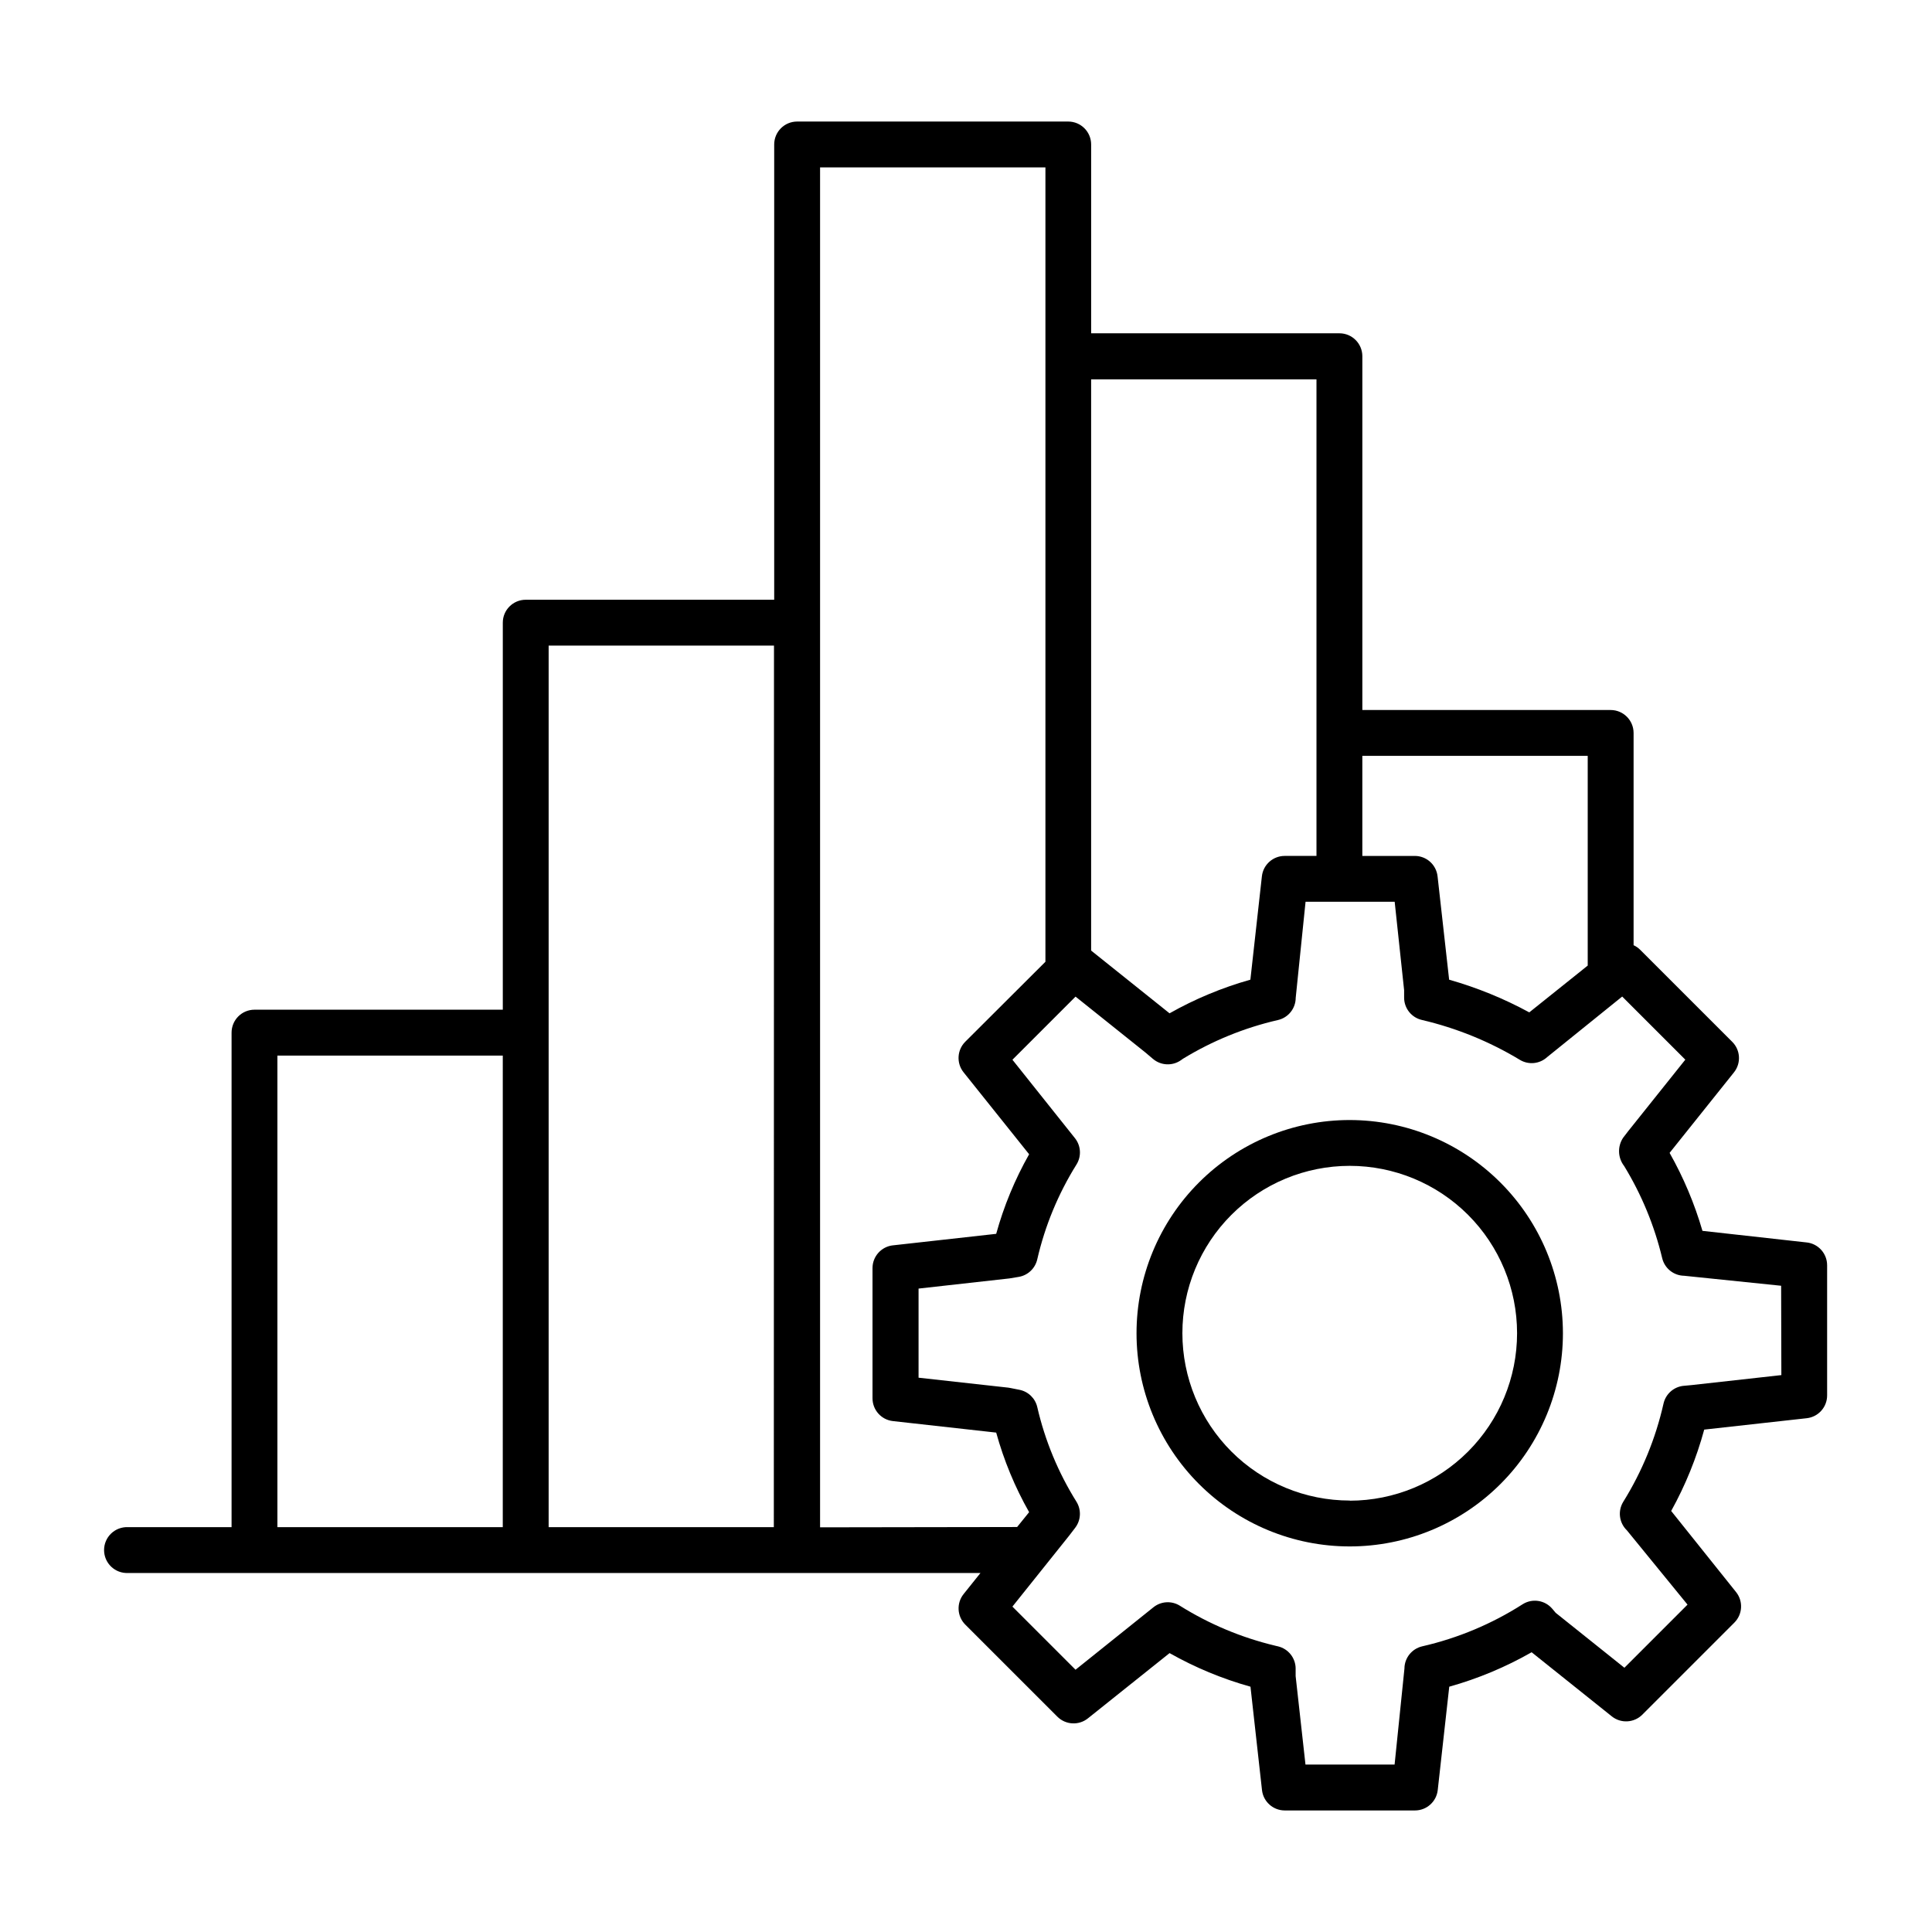 <?xml version="1.0" encoding="UTF-8"?>
<!-- Uploaded to: SVG Repo, www.svgrepo.com, Generator: SVG Repo Mixer Tools -->
<svg fill="#000000" width="800px" height="800px" version="1.1" viewBox="144 144 512 512" xmlns="http://www.w3.org/2000/svg">
 <g>
  <path d="m622.78 473.26-27.609-3.07h-0.004c-2.094-7.203-5.016-14.137-8.707-20.664l17.055-21.332c1.934-2.418 1.742-5.902-0.445-8.09l-24.402-24.395c-0.504-0.508-1.098-0.922-1.75-1.219v-56.254c-0.008-3.356-2.727-6.074-6.082-6.074h-65.801v-93.754c0-3.356-2.719-6.078-6.07-6.082h-65.801v-50.035c0-3.359-2.723-6.082-6.082-6.082h-71.832c-3.359 0-6.082 2.723-6.082 6.082v120.65h-65.848c-3.356 0-6.074 2.719-6.074 6.07v102.57h-65.809c-1.621 0-3.172 0.648-4.312 1.801-1.137 1.148-1.77 2.707-1.758 4.328v131h-27.465c-1.652-0.066-3.262 0.543-4.457 1.691-1.191 1.145-1.867 2.731-1.867 4.383 0 1.656 0.676 3.242 1.867 4.387 1.195 1.148 2.805 1.758 4.457 1.691h225.93l-4.477 5.59c-1.926 2.418-1.73 5.898 0.453 8.086l24.402 24.395c2.188 2.191 5.672 2.387 8.09 0.453l21.648-17.297c6.762 3.82 13.961 6.809 21.441 8.902l3.051 27.395c0.344 3.078 2.945 5.402 6.043 5.402h34.5-0.004c3.094 0 5.691-2.328 6.035-5.402l3.051-27.395c7.625-2.137 14.957-5.203 21.832-9.129l21.246 16.992c2.418 1.93 5.898 1.734 8.09-0.453l24.395-24.395h-0.004c2.188-2.188 2.383-5.668 0.453-8.086l-17.199-21.5c3.777-6.809 6.715-14.047 8.758-21.562l27.168-3.019c3.078-0.34 5.406-2.945 5.402-6.043v-34.496c-0.004-3.102-2.34-5.707-5.422-6.043zm-345.54 75.453h-59.727v-124.97h59.73zm71.832 0h-59.676v-233.62h59.719zm155.96-204.4h59.73v55.578l-15.488 12.398c-6.738-3.664-13.859-6.566-21.238-8.66l-3.066-27.395c-0.34-3.074-2.938-5.406-6.035-5.402h-13.902zm-71.871-99.785h59.719v126.3h-8.422c-3.098-0.004-5.703 2.324-6.043 5.402l-3.051 27.395c-7.473 2.102-14.664 5.098-21.422 8.914l-20.781-16.629zm-71.832 304.23v-360.4h59.719v210.52l-21.246 21.195c-2.184 2.191-2.379 5.672-0.453 8.09l17.379 21.727c-3.762 6.644-6.695 13.727-8.727 21.09l-27.375 3.051v-0.004c-3.074 0.344-5.402 2.941-5.402 6.035v34.5-0.004c0 3.098 2.324 5.699 5.402 6.043l27.375 3.051c2.031 7.359 4.961 14.445 8.727 21.086l-3.18 3.938zm254.75-40.344-23.684 2.637-2.195 0.207-0.004-0.004c-2.621 0.25-4.781 2.164-5.352 4.734-2.078 9.207-5.688 18.004-10.676 26.02-1.488 2.438-1.078 5.578 0.984 7.555l16.059 19.68-16.727 16.727-18.215-14.562-0.875-1.043h-0.004c-1.945-2.32-5.309-2.848-7.871-1.227-8.164 5.219-17.168 8.992-26.617 11.156-2.75 0.637-4.703 3.082-4.711 5.906l-2.609 25.426h-23.617l-2.609-23.449v-1.969h0.004c-0.004-2.805-1.926-5.246-4.656-5.902l-0.836-0.195v-0.004c-8.91-2.137-17.414-5.703-25.18-10.566-2.215-1.395-5.07-1.207-7.086 0.461l-20.574 16.492-16.727-16.727 15.016-18.773 1.625-2.117h-0.004c1.531-2.004 1.668-4.742 0.344-6.891-4.832-7.723-8.344-16.199-10.391-25.082-0.531-2.332-2.387-4.133-4.731-4.594l-2.422-0.48-0.523-0.09-23.785-2.637v-23.617l24.117-2.695 2.41-0.402h0.004c2.43-0.406 4.371-2.238 4.922-4.637 2.051-8.91 5.57-17.418 10.418-25.172 1.324-2.148 1.172-4.891-0.371-6.887l-16.621-20.852 16.727-16.727 18.527 14.82 1.969 1.672h0.004c2.106 1.801 5.168 1.945 7.438 0.352l0.523-0.375-0.004 0.004c7.785-4.754 16.285-8.223 25.172-10.266 2.754-0.629 4.707-3.078 4.715-5.902l2.609-25.438h23.617l2.504 23.449v1.969c0.004 2.824 1.961 5.273 4.715 5.902 9.141 2.141 17.891 5.699 25.93 10.551 2.301 1.41 5.262 1.125 7.25-0.699l19.898-16.059 16.727 16.727-14.938 18.695-0.098 0.117-1.426 1.852c-1.555 2.297-1.453 5.328 0.246 7.519 4.621 7.562 8.023 15.801 10.086 24.422 0.645 2.699 3.039 4.621 5.816 4.664l25.703 2.648z"/>
  <path d="m501.7 440.82c-14.984-0.004-29.359 5.945-39.957 16.543-10.598 10.594-16.551 24.969-16.551 39.953-0.004 14.988 5.949 29.359 16.547 39.957 10.598 10.598 24.969 16.551 39.957 16.547 14.984 0 29.359-5.953 39.953-16.551 10.598-10.598 16.547-24.973 16.543-39.961-0.016-14.977-5.973-29.332-16.566-39.922-10.59-10.594-24.945-16.551-39.926-16.566zm0 100.84c-11.762 0-23.043-4.668-31.363-12.984-8.316-8.316-12.992-19.598-12.992-31.359-0.004-11.762 4.668-23.043 12.984-31.363 8.316-8.316 19.598-12.992 31.359-12.992 11.762 0 23.043 4.672 31.363 12.988 8.316 8.316 12.988 19.598 12.988 31.359 0 11.766-4.672 23.047-12.984 31.367-8.312 8.324-19.59 13.008-31.355 13.023z"/>
 </g>
</svg>